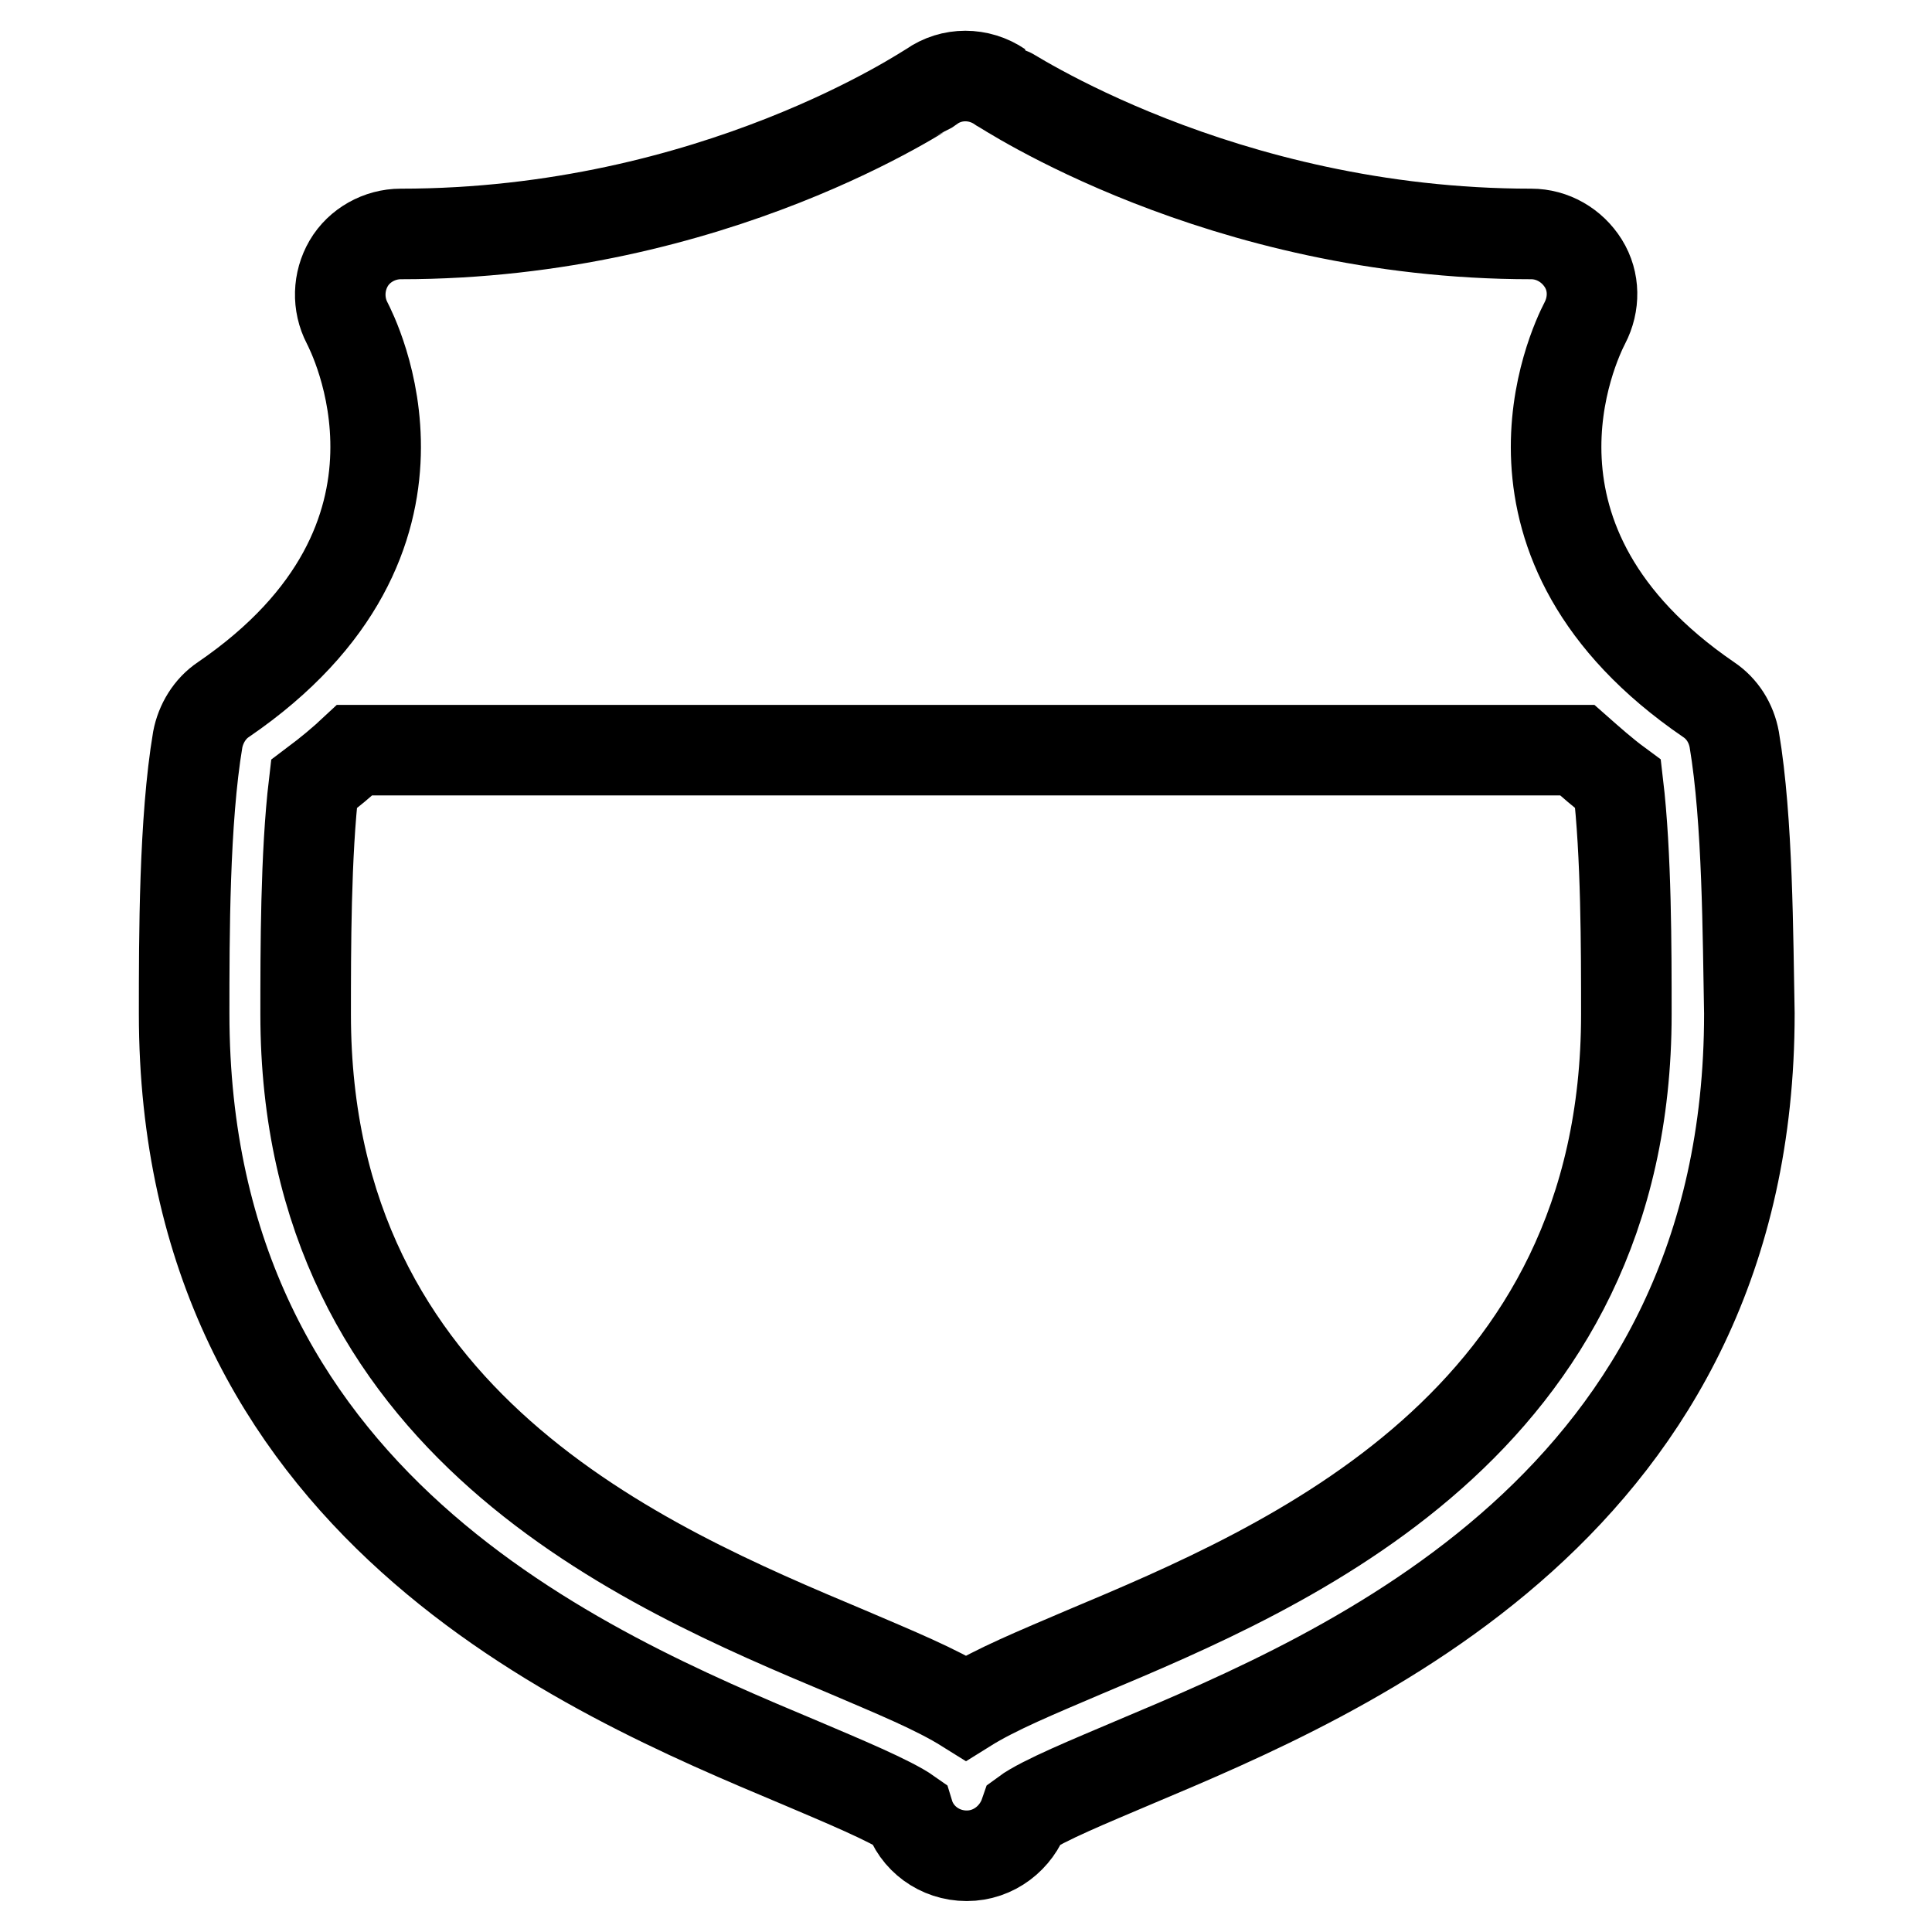 <?xml version="1.0" encoding="utf-8"?>
<!-- Svg Vector Icons : http://www.onlinewebfonts.com/icon -->
<!DOCTYPE svg PUBLIC "-//W3C//DTD SVG 1.1//EN" "http://www.w3.org/Graphics/SVG/1.1/DTD/svg11.dtd">
<svg version="1.1" xmlns="http://www.w3.org/2000/svg" xmlns:xlink="http://www.w3.org/1999/xlink" x="0px" y="0px" viewBox="0 0 256 256" enable-background="new 0 0 256 256" xml:space="preserve">
<g> <path stroke-width="12" fill-opacity="0" stroke="#000000"  d="M229.8,98c-0.4-2.2-1.6-4.1-3.4-5.3c-30.4-20.8-17.9-47-16.4-49.9c1.3-2.5,1.3-5.5-0.2-7.9 c-1.5-2.4-4.1-3.9-6.9-3.9c-41.3,0-70.1-19.4-70.4-19.5c-2.8-1.9-6.4-1.9-9.1,0C123.1,11.6,94.7,31,53.1,31c-2.8,0-5.5,1.5-6.9,3.9 c-1.4,2.4-1.5,5.4-0.2,7.9c0.6,1.2,14.9,28.5-16.4,49.9c-1.8,1.2-3,3.2-3.4,5.3c-1.8,10.7-1.8,26.1-1.8,36.3 c0,65,53.1,87.3,81.7,99.3c5.4,2.3,11.9,5,14.3,6.7c1,3.3,4.1,5.6,7.7,5.6c3.6,0,6.6-2.4,7.7-5.6c2.3-1.7,8.9-4.4,14.3-6.7 c28.5-12,81.7-34.4,81.7-99.3C231.6,124.1,231.6,108.7,229.8,98z M143.7,218.9c-6.3,2.7-11.7,4.9-15.7,7.4c-4-2.5-9.4-4.7-15.7-7.4 c-26.9-11.3-71.8-30.2-71.8-84.5c0-8.6,0-21.2,1.1-30.5c2-1.5,3.8-3,5.4-4.5H209c1.7,1.5,3.5,3.1,5.4,4.5 c1.1,9.3,1.1,21.8,1.1,30.5C215.5,188.7,170.6,207.6,143.7,218.9z"/></g>
</svg>